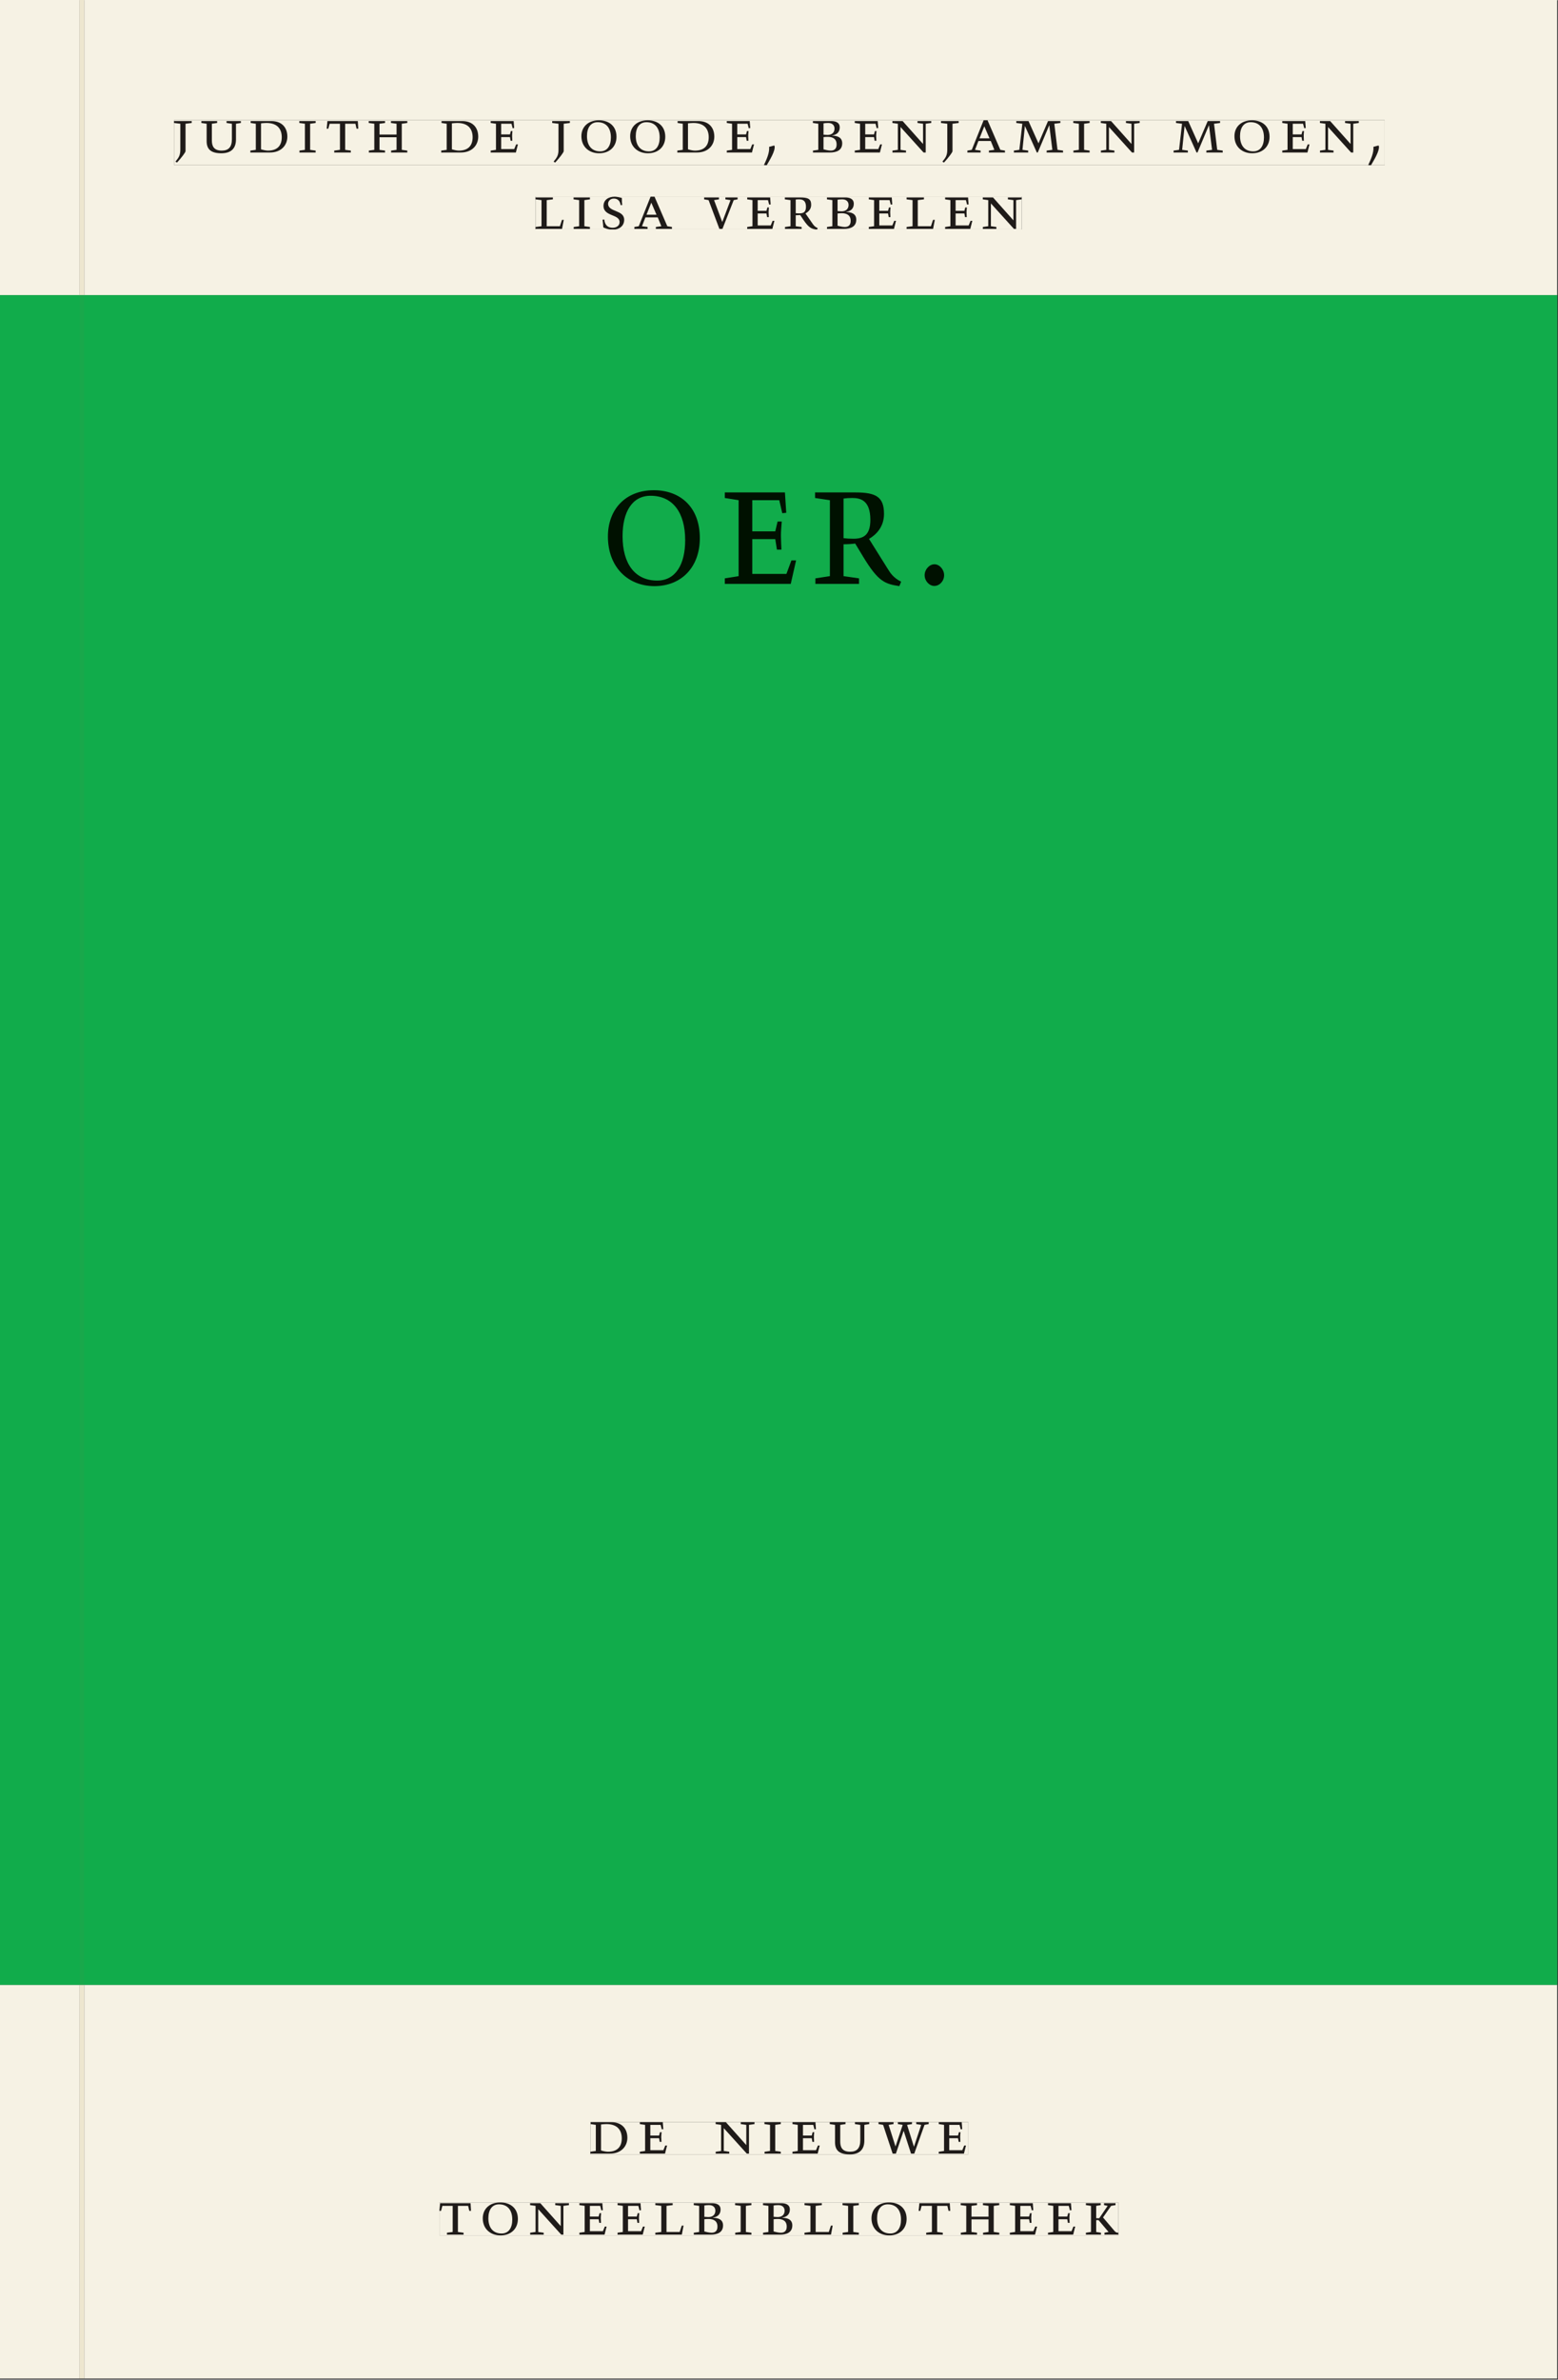<svg xmlns="http://www.w3.org/2000/svg" xmlns:ns1="http://www.w3.org/1999/xlink" version="1.1" width="800" height="1221" viewBox="0.0 -8.526512829121202e-14 748.5 1142.25">
<rect x="0.0" y="-8.526512829121202e-14" width="748.5" height="1142.25" fill="#333333" stroke="none"/>
<g enable-background="new">
<path transform="matrix(2.778,0,0,-2.778,0,1141.733)" d="M 0 68.032 L 269.292 68.032 L 269.292 360 L 0 360 Z " fill="#0bb14b" />
<symbol id="font_0_a">
<path d="M .278 .652 L 0 .652 L 0 .622 L .099 .61 L .099 .203 C .099 .112 .073 .076 .022 .015 L .047 0 C .118 .077 .181 .161 .181 .179 L .181 .61 L .278 .622 L .278 .652 Z " />
</symbol>
<symbol id="font_0_13">
<path d="M .396 .506 L .396 .476 L .48 .464 L .48 .222 C .48 .098 .428 .042 .32 .042 C .192 .042 .165 .118 .165 .202 L .165 .464 L .248 .476 L .248 .506 L 0 .506 L 0 .476 L .083 .464 L .083 .19 C .083 .057 .158 0 .314 0 C .461 0 .544 .069 .544 .218 L .544 .464 L .621 .476 L .621 .506 L .396 .506 Z " />
</symbol>
<symbol id="font_0_6">
<path d="M .168 .458 C .188 .46 .222 .464 .253 .464 C .436 .464 .494 .357 .494 .24 C .494 .106 .421 .03 .279 .03 C .249 .03 .216 .036 .168 .05 L .168 .458 M .005 .464 L .086 .452 L .086 .042 L 0 .03 L 0 0 L .307 0 C .491 0 .582 .12 .582 .249 C .582 .396 .491 .494 .331 .494 L .005 .494 L .005 .464 Z " />
</symbol>
<symbol id="font_0_9">
<path d="M .088 .042 L .002 .03 L .002 0 L .257 0 L .257 .03 L .17 .042 L .17 .452 L .257 .464 L .257 .494 L 0 .494 L 0 .464 L .088 .452 L .088 .042 Z " />
</symbol>
<symbol id="font_0_12">
<path d="M .38 0 L .38 .03 L .291 .042 L .291 .452 L .452 .452 L .47 .374 L .497 .374 L .49 .494 L .012 .494 L 0 .374 L .026 .374 L .047 .452 L .209 .452 L .209 .042 L .119 .03 L .119 0 L .38 0 Z " />
</symbol>
<symbol id="font_0_8">
<path d="M .17 .282 L .17 .452 L .257 .464 L .257 .494 L 0 .494 L 0 .464 L .088 .452 L .088 .042 L .002 .03 L .002 0 L .257 0 L .257 .03 L .17 .042 L .17 .24 L .438 .24 L .438 .042 L .352 .03 L .352 0 L .607 0 L .607 .03 L .52 .042 L .52 .452 L .607 .464 L .607 .494 L .35 .494 L .35 .464 L .438 .452 L .438 .282 L .17 .282 Z " />
</symbol>
<symbol id="font_0_1">
<path d="M 0 0 Z " />
</symbol>
<symbol id="font_0_7">
<path d="M 0 0 L .396 0 L .428 .127 L .4 .127 L .37 .054 L .165 .054 L .165 .242 L .303 .242 L .313 .185 L .34 .185 C .339 .212 .337 .237 .337 .261 C .337 .287 .34 .311 .342 .337 L .317 .337 L .303 .284 L .165 .284 L .165 .452 L .327 .452 L .345 .382 L .369 .384 L .361 .494 L 0 .494 L 0 .464 L .083 .452 L .083 .042 L 0 .03 L 0 0 Z " />
</symbol>
<symbol id="font_0_f">
<path d="M .256 .488 C .389 .488 .464 .398 .464 .248 C .464 .118 .407 .03 .296 .03 C .163 .03 .088 .12 .088 .27 C .088 .4 .145 .488 .256 .488 M 0 .268 C 0 .104 .119 0 .279 0 C .443 0 .552 .104 .552 .259 C .552 .43 .431 .518 .276 .518 C .105 .518 0 .414 0 .268 Z " />
</symbol>
<symbol id="font_0_2">
<path d="M .082 .289 C .09 .196 .043 .095 0 .002 L .044 0 C .084 .071 .186 .228 .167 .306 L .156 .309 L .082 .289 Z " />
</symbol>
<symbol id="font_0_5">
<path d="M .167 .458 C .186 .461 .207 .464 .241 .464 C .306 .464 .34 .427 .34 .376 C .34 .317 .302 .276 .229 .276 C .214 .276 .195 .278 .167 .28 L .167 .458 M .167 .242 C .184 .244 .206 .246 .233 .246 C .311 .246 .373 .216 .373 .126 C .373 .065 .343 .03 .281 .03 C .241 .03 .191 .044 .167 .05 L .167 .242 M .268 0 C .371 0 .461 .034 .461 .145 C .461 .237 .386 .264 .302 .265 L .302 .267 C .398 .282 .422 .342 .422 .395 C .422 .474 .354 .494 .289 .494 L 0 .494 L 0 .464 L .085 .452 L .085 .042 L .001 .03 L .001 0 L .268 0 Z " />
</symbol>
<symbol id="font_0_e">
<path d="M .611 .494 L .395 .494 L .395 .464 L .482 .452 L .482 .134 L .161 .494 L 0 .494 L 0 .464 L .086 .452 L .086 .042 L .001 .03 L .001 0 L .214 0 L .214 .03 L .128 .042 L .128 .4 L .49 0 L .524 0 L .524 .452 L .611 .464 L .611 .494 Z " />
</symbol>
<symbol id="font_0_4">
<path d="M .208 .03 L .12 .042 L .174 .181 L .368 .181 L .424 .042 L .338 .03 L .338 0 L .591 0 L .591 .03 L .518 .042 L .317 .506 L .255 .506 L .069 .042 L 0 .03 L 0 0 L .208 0 L .208 .03 M .266 .412 L .348 .223 L .191 .223 L .266 .412 Z " />
</symbol>
<symbol id="font_0_d">
<path d="M .387 .144 L .23 .494 L .038 .494 L .038 .464 L .133 .452 L .086 .042 L 0 .03 L 0 0 L .225 0 L .225 .03 L .135 .042 L .173 .414 L .175 .414 L .361 0 L .376 0 L .555 .426 L .557 .426 L .605 .042 L .515 .03 L .515 0 L .773 0 L .773 .03 L .686 .042 L .636 .452 L .731 .464 L .731 .494 L .537 .494 L .387 .144 Z " />
</symbol>
<symbol id="font_0_c">
<path d="M 0 .494 L 0 .464 L .094 .452 L .094 .042 L 0 .03 L 0 0 L .417 0 L .444 .142 L .416 .142 L .383 .042 L .176 .042 L .176 .452 L .273 .464 L .273 .494 L 0 .494 Z " />
</symbol>
<symbol id="font_0_11">
<path d="M .309 .387 C .306 .412 .303 .445 .303 .498 C .269 .508 .216 .518 .192 .518 C .087 .518 .015 .463 .015 .373 C .015 .204 .268 .247 .268 .119 C .268 .063 .219 .03 .16 .03 C .044 .03 .032 .123 .026 .16 L 0 .156 C .005 .122 .01 .057 .012 .035 C .04 .022 .089 0 .165 0 C .257 0 .34 .054 .34 .155 C .34 .315 .087 .272 .087 .407 C .087 .446 .12 .488 .176 .488 C .263 .488 .278 .42 .285 .385 L .309 .387 Z " />
</symbol>
<symbol id="font_0_14">
<path d="M .465 .452 L .526 .464 L .526 .494 L .334 .494 L .334 .464 L .415 .452 L .285 .108 L .156 .452 L .233 .464 L .233 .494 L 0 .494 L 0 .464 L .07 .452 L .24 0 L .288 0 L .465 .452 Z " />
</symbol>
<symbol id="font_0_10">
<path d="M .089 .054 L .002 .042 L .002 .012 L .264 .012 L .264 .042 L .171 .054 L .171 .226 C .197 .226 .226 .228 .241 .23 L .288 .16 C .38 .023 .42 .012 .506 0 L .517 .024 C .472 .044 .453 .069 .436 .094 L .324 .255 C .369 .279 .414 .321 .414 .39 C .414 .482 .366 .506 .242 .506 L 0 .506 L 0 .476 L .089 .464 L .089 .054 M .171 .473 C .188 .475 .201 .476 .223 .476 C .271 .476 .332 .465 .332 .358 C .332 .277 .292 .256 .231 .256 C .209 .256 .19 .257 .171 .259 L .171 .473 Z " />
</symbol>
<use ns1:href="#font_0_a" transform="matrix(30.556,0,0,-30.556,83.603,77.966)" fill="#231f20" />
<use ns1:href="#font_0_13" transform="matrix(30.556,0,0,-30.556,96.742,73.505)" fill="#231f20" />
<use ns1:href="#font_0_6" transform="matrix(30.556,0,0,-30.556,120.269,73.138)" fill="#231f20" />
<use ns1:href="#font_0_9" transform="matrix(30.556,0,0,-30.556,143.797,73.138)" fill="#231f20" />
<use ns1:href="#font_0_12" transform="matrix(30.556,0,0,-30.556,156.936,73.138)" fill="#231f20" />
<use ns1:href="#font_0_8" transform="matrix(30.556,0,0,-30.556,177.133,73.138)" fill="#231f20" />
<use ns1:href="#font_0_1" transform="matrix(30.556,0,0,-30.556,199.653,73.138)" fill="#231f20" />
<use ns1:href="#font_0_6" transform="matrix(30.556,0,0,-30.556,211.967,73.138)" fill="#231f20" />
<use ns1:href="#font_0_7" transform="matrix(30.556,0,0,-30.556,235.739,73.138)" fill="#231f20" />
<use ns1:href="#font_0_1" transform="matrix(30.556,0,0,-30.556,252.972,73.138)" fill="#231f20" />
<use ns1:href="#font_0_a" transform="matrix(30.556,0,0,-30.556,265.286,77.966)" fill="#231f20" />
<use ns1:href="#font_0_f" transform="matrix(30.556,0,0,-30.556,279.311,73.505)" fill="#231f20" />
<use ns1:href="#font_0_f" transform="matrix(30.556,0,0,-30.556,302.747,73.505)" fill="#231f20" />
<use ns1:href="#font_0_6" transform="matrix(30.556,0,0,-30.556,325.389,73.138)" fill="#231f20" />
<use ns1:href="#font_0_7" transform="matrix(30.556,0,0,-30.556,349.161,73.138)" fill="#231f20" />
<use ns1:href="#font_0_2" transform="matrix(30.556,0,0,-30.556,367.006,79.249)" fill="#231f20" />
<use ns1:href="#font_0_1" transform="matrix(30.556,0,0,-30.556,377.944,73.138)" fill="#231f20" />
<use ns1:href="#font_0_5" transform="matrix(30.556,0,0,-30.556,390.533,73.138)" fill="#231f20" />
<use ns1:href="#font_0_7" transform="matrix(30.556,0,0,-30.556,410.639,73.138)" fill="#231f20" />
<use ns1:href="#font_0_e" transform="matrix(30.556,0,0,-30.556,428.728,73.138)" fill="#231f20" />
<use ns1:href="#font_0_a" transform="matrix(30.556,0,0,-30.556,452.072,77.966)" fill="#231f20" />
<use ns1:href="#font_0_4" transform="matrix(30.556,0,0,-30.556,464.753,73.138)" fill="#231f20" />
<use ns1:href="#font_0_d" transform="matrix(30.556,0,0,-30.556,487.089,73.138)" fill="#231f20" />
<use ns1:href="#font_0_9" transform="matrix(30.556,0,0,-30.556,515.628,73.138)" fill="#231f20" />
<use ns1:href="#font_0_e" transform="matrix(30.556,0,0,-30.556,528.858,73.138)" fill="#231f20" />
<use ns1:href="#font_0_1" transform="matrix(30.556,0,0,-30.556,551.439,73.138)" fill="#231f20" />
<use ns1:href="#font_0_d" transform="matrix(30.556,0,0,-30.556,563.814,73.138)" fill="#231f20" />
<use ns1:href="#font_0_f" transform="matrix(30.556,0,0,-30.556,593.056,73.505)" fill="#231f20" />
<use ns1:href="#font_0_7" transform="matrix(30.556,0,0,-30.556,616.033,73.138)" fill="#231f20" />
<use ns1:href="#font_0_e" transform="matrix(30.556,0,0,-30.556,634.122,73.138)" fill="#231f20" />
<use ns1:href="#font_0_2" transform="matrix(30.556,0,0,-30.556,657.314,79.249)" fill="#231f20" />
<use ns1:href="#font_0_1" transform="matrix(30.556,0,0,-30.556,665.197,73.138)" fill="#231f20" />
<use ns1:href="#font_0_c" transform="matrix(30.556,0,0,-30.556,257.281,109.805)" fill="#231f20" />
<use ns1:href="#font_0_9" transform="matrix(30.556,0,0,-30.556,275.553,109.805)" fill="#231f20" />
<use ns1:href="#font_0_11" transform="matrix(30.556,0,0,-30.556,289.486,110.172)" fill="#231f20" />
<use ns1:href="#font_0_4" transform="matrix(30.556,0,0,-30.556,304.764,109.805)" fill="#231f20" />
<use ns1:href="#font_0_1" transform="matrix(30.556,0,0,-30.556,326.275,109.805)" fill="#231f20" />
<use ns1:href="#font_0_14" transform="matrix(30.556,0,0,-30.556,338.283,109.805)" fill="#231f20" />
<use ns1:href="#font_0_7" transform="matrix(30.556,0,0,-30.556,358.969,109.805)" fill="#231f20" />
<use ns1:href="#font_0_10" transform="matrix(30.556,0,0,-30.556,377.058,110.172)" fill="#231f20" />
<use ns1:href="#font_0_5" transform="matrix(30.556,0,0,-30.556,397.286,109.805)" fill="#231f20" />
<use ns1:href="#font_0_7" transform="matrix(30.556,0,0,-30.556,417.392,109.805)" fill="#231f20" />
<use ns1:href="#font_0_c" transform="matrix(30.556,0,0,-30.556,435.542,109.805)" fill="#231f20" />
<use ns1:href="#font_0_7" transform="matrix(30.556,0,0,-30.556,454.058,109.805)" fill="#231f20" />
<use ns1:href="#font_0_e" transform="matrix(30.556,0,0,-30.556,472.147,109.805)" fill="#231f20" />
<path transform="matrix(2.778,0,0,-2.778,0,1141.733)" d="M 14.573 360 L 269.292 360 L 269.292 411.024 L 14.573 411.024 Z M 30.097 390.26 L 239.469 390.26 L 239.469 382.495 L 30.097 382.495 Z M 92.621 377.06 L 176.693 377.06 L 176.693 371.362 L 92.621 371.362 Z M 0 360 L 13.774 360 L 13.774 411.024 L 0 411.024 Z M 14.573 0 L 269.292 0 L 269.292 68.032 L 14.573 68.032 Z M 102.102 44.302 L 167.464 44.302 L 167.464 38.736 L 102.102 38.736 Z M 75.994 30.434 L 193.418 30.434 L 193.418 24.736 L 75.994 24.736 Z M 0 0 L 13.774 0 L 13.774 68.032 L 0 68.032 Z M 13.774 0 L 14.573 0 Z " fill="#f6f2e4" />
<path transform="matrix(2.778,0,0,-2.778,0,1141.733)" d="M 14.573 68.032 L 269.292 68.032 L 269.292 360 L 14.573 360 Z M 105.14 326.333 L 163.287 326.333 L 163.287 309.758 L 105.14 309.758 Z M 0 68.032 L 13.774 68.032 L 13.774 360 L 0 360 Z " fill="#11ac4b" />
<path transform="matrix(2.778,0,0,-2.778,0,1141.733)" d="M 102.102 38.735 L 167.464 38.735 L 167.464 44.301 L 102.102 44.301 Z " fill="#f6f2e4" />
<clipPath id="cp1">
<path transform="matrix(2.778,0,0,-2.778,0,1141.733)" d="M 102.102 38.735 L 167.464 38.735 L 167.464 44.301 L 102.102 44.301 Z " />
</clipPath>
<g clip-path="url(#cp1)">
<symbol id="font_0_15">
<path d="M .723 .452 L .789 .464 L .789 .494 L .593 .494 L .593 .464 L .671 .452 L .558 .111 L .556 .111 L .449 .452 L .526 .464 L .526 .494 L .304 .494 L .304 .464 L .38 .452 L .268 .115 L .266 .115 L .159 .452 L .236 .464 L .236 .494 L 0 .494 L 0 .464 L .072 .452 L .222 0 L .273 0 L .394 .356 L .396 .356 L .511 0 L .562 0 L .723 .452 Z " />
</symbol>
<use ns1:href="#font_0_6" transform="matrix(30.556,0,0,-30.556,283.618,1033.768)" fill="#1f1b19" />
<use ns1:href="#font_0_7" transform="matrix(30.556,0,0,-30.556,307.39,1033.768)" fill="#1f1b19" />
<use ns1:href="#font_0_1" transform="matrix(30.556,0,0,-30.556,324.623,1033.768)" fill="#1f1b19" />
<use ns1:href="#font_0_e" transform="matrix(30.556,0,0,-30.556,343.812,1033.768)" fill="#1f1b19" />
<use ns1:href="#font_0_9" transform="matrix(30.556,0,0,-30.556,367.248,1033.768)" fill="#1f1b19" />
<use ns1:href="#font_0_7" transform="matrix(30.556,0,0,-30.556,380.723,1033.768)" fill="#1f1b19" />
<use ns1:href="#font_0_13" transform="matrix(30.556,0,0,-30.556,398.629,1034.135)" fill="#1f1b19" />
<use ns1:href="#font_0_15" transform="matrix(30.556,0,0,-30.556,422.065,1033.768)" fill="#1f1b19" />
<use ns1:href="#font_0_7" transform="matrix(30.556,0,0,-30.556,451.001,1033.768)" fill="#1f1b19" />
<use ns1:href="#font_0_1" transform="matrix(30.556,0,0,-30.556,465.179,1033.768)" fill="#1f1b19" />
</g>
<path transform="matrix(2.778,0,0,-2.778,0,1141.733)" d="M 75.994 24.736 L 193.418 24.736 L 193.418 30.434 L 75.994 30.434 Z " fill="#f6f2e4" />
<clipPath id="cp2">
<path transform="matrix(2.778,0,0,-2.778,0,1141.733)" d="M 75.994 24.736 L 193.418 24.736 L 193.418 30.434 L 75.994 30.434 Z " />
</clipPath>
<g clip-path="url(#cp2)">
<symbol id="font_0_b">
<path d="M .466 .494 L .285 .494 L .285 .464 L .342 .452 L .21 .258 L .162 .258 L .162 .452 L .233 .464 L .233 .494 L 0 .494 L 0 .464 L .08 .452 L .08 .042 L 0 .03 L 0 0 L .237 0 L .237 .03 L .162 .042 L .162 .228 L .199 .228 L .356 .042 L .292 .03 L .292 0 L .51 0 L .51 .03 C .492 .03 .473 .03 .449 .059 L .269 .27 L .396 .452 L .466 .464 L .466 .494 Z " />
</symbol>
<use ns1:href="#font_0_12" transform="matrix(30.556,0,0,-30.556,211.094,1072.657)" fill="#1f1b19" />
<use ns1:href="#font_0_f" transform="matrix(30.556,0,0,-30.556,231.933,1073.024)" fill="#1f1b19" />
<use ns1:href="#font_0_e" transform="matrix(30.556,0,0,-30.556,254.667,1072.657)" fill="#1f1b19" />
<use ns1:href="#font_0_7" transform="matrix(30.556,0,0,-30.556,278.347,1072.657)" fill="#1f1b19" />
<use ns1:href="#font_0_7" transform="matrix(30.556,0,0,-30.556,296.681,1072.657)" fill="#1f1b19" />
<use ns1:href="#font_0_c" transform="matrix(30.556,0,0,-30.556,314.831,1072.657)" fill="#1f1b19" />
<use ns1:href="#font_0_5" transform="matrix(30.556,0,0,-30.556,333.286,1072.657)" fill="#1f1b19" />
<use ns1:href="#font_0_9" transform="matrix(30.556,0,0,-30.556,353.147,1072.657)" fill="#1f1b19" />
<use ns1:href="#font_0_5" transform="matrix(30.556,0,0,-30.556,366.561,1072.657)" fill="#1f1b19" />
<use ns1:href="#font_0_c" transform="matrix(30.556,0,0,-30.556,386.483,1072.657)" fill="#1f1b19" />
<use ns1:href="#font_0_9" transform="matrix(30.556,0,0,-30.556,404.756,1072.657)" fill="#1f1b19" />
<use ns1:href="#font_0_f" transform="matrix(30.556,0,0,-30.556,418.689,1073.024)" fill="#1f1b19" />
<use ns1:href="#font_0_12" transform="matrix(30.556,0,0,-30.556,441.331,1072.657)" fill="#1f1b19" />
<use ns1:href="#font_0_8" transform="matrix(30.556,0,0,-30.556,461.528,1072.657)" fill="#1f1b19" />
<use ns1:href="#font_0_7" transform="matrix(30.556,0,0,-30.556,485.147,1072.657)" fill="#1f1b19" />
<use ns1:href="#font_0_7" transform="matrix(30.556,0,0,-30.556,503.481,1072.657)" fill="#1f1b19" />
<use ns1:href="#font_0_b" transform="matrix(30.556,0,0,-30.556,521.692,1072.657)" fill="#1f1b19" />
</g>
<path transform="matrix(2.778,0,0,-2.778,0,1141.733)" d="M 30.097 382.495 L 239.469 382.495 L 239.469 390.26 L 30.097 390.26 Z " fill="#f6f2e4" />
<clipPath id="cp3">
<path transform="matrix(2.778,0,0,-2.778,0,1141.733)" d="M 30.097 382.495 L 239.469 382.495 L 239.469 390.26 L 30.097 390.26 Z " />
</clipPath>
<g clip-path="url(#cp3)">
<use ns1:href="#font_0_a" transform="matrix(30.556,0,0,-30.556,83.603,77.966)" fill="#1f1b19" />
<use ns1:href="#font_0_13" transform="matrix(30.556,0,0,-30.556,96.742,73.505)" fill="#1f1b19" />
<use ns1:href="#font_0_6" transform="matrix(30.556,0,0,-30.556,120.269,73.138)" fill="#1f1b19" />
<use ns1:href="#font_0_9" transform="matrix(30.556,0,0,-30.556,143.797,73.138)" fill="#1f1b19" />
<use ns1:href="#font_0_12" transform="matrix(30.556,0,0,-30.556,156.936,73.138)" fill="#1f1b19" />
<use ns1:href="#font_0_8" transform="matrix(30.556,0,0,-30.556,177.133,73.138)" fill="#1f1b19" />
<use ns1:href="#font_0_1" transform="matrix(30.556,0,0,-30.556,199.653,73.138)" fill="#1f1b19" />
<use ns1:href="#font_0_6" transform="matrix(30.556,0,0,-30.556,211.967,73.138)" fill="#1f1b19" />
<use ns1:href="#font_0_7" transform="matrix(30.556,0,0,-30.556,235.739,73.138)" fill="#1f1b19" />
<use ns1:href="#font_0_1" transform="matrix(30.556,0,0,-30.556,252.972,73.138)" fill="#1f1b19" />
<use ns1:href="#font_0_a" transform="matrix(30.556,0,0,-30.556,265.286,77.966)" fill="#1f1b19" />
<use ns1:href="#font_0_f" transform="matrix(30.556,0,0,-30.556,279.311,73.505)" fill="#1f1b19" />
<use ns1:href="#font_0_f" transform="matrix(30.556,0,0,-30.556,302.747,73.505)" fill="#1f1b19" />
<use ns1:href="#font_0_6" transform="matrix(30.556,0,0,-30.556,325.389,73.138)" fill="#1f1b19" />
<use ns1:href="#font_0_7" transform="matrix(30.556,0,0,-30.556,349.161,73.138)" fill="#1f1b19" />
<use ns1:href="#font_0_2" transform="matrix(30.556,0,0,-30.556,367.006,79.249)" fill="#1f1b19" />
<use ns1:href="#font_0_1" transform="matrix(30.556,0,0,-30.556,377.944,73.138)" fill="#1f1b19" />
<use ns1:href="#font_0_5" transform="matrix(30.556,0,0,-30.556,390.533,73.138)" fill="#1f1b19" />
<use ns1:href="#font_0_7" transform="matrix(30.556,0,0,-30.556,410.639,73.138)" fill="#1f1b19" />
<use ns1:href="#font_0_e" transform="matrix(30.556,0,0,-30.556,428.728,73.138)" fill="#1f1b19" />
<use ns1:href="#font_0_a" transform="matrix(30.556,0,0,-30.556,452.072,77.966)" fill="#1f1b19" />
<use ns1:href="#font_0_4" transform="matrix(30.556,0,0,-30.556,464.753,73.138)" fill="#1f1b19" />
<use ns1:href="#font_0_d" transform="matrix(30.556,0,0,-30.556,487.089,73.138)" fill="#1f1b19" />
<use ns1:href="#font_0_9" transform="matrix(30.556,0,0,-30.556,515.628,73.138)" fill="#1f1b19" />
<use ns1:href="#font_0_e" transform="matrix(30.556,0,0,-30.556,528.858,73.138)" fill="#1f1b19" />
<use ns1:href="#font_0_1" transform="matrix(30.556,0,0,-30.556,551.439,73.138)" fill="#1f1b19" />
<use ns1:href="#font_0_d" transform="matrix(30.556,0,0,-30.556,563.814,73.138)" fill="#1f1b19" />
<use ns1:href="#font_0_f" transform="matrix(30.556,0,0,-30.556,593.056,73.505)" fill="#1f1b19" />
<use ns1:href="#font_0_7" transform="matrix(30.556,0,0,-30.556,616.033,73.138)" fill="#1f1b19" />
<use ns1:href="#font_0_e" transform="matrix(30.556,0,0,-30.556,634.122,73.138)" fill="#1f1b19" />
<use ns1:href="#font_0_2" transform="matrix(30.556,0,0,-30.556,657.314,79.249)" fill="#1f1b19" />
<use ns1:href="#font_0_1" transform="matrix(30.556,0,0,-30.556,665.197,73.138)" fill="#1f1b19" />
</g>
<path transform="matrix(2.778,0,0,-2.778,0,1141.733)" d="M 92.621 371.362 L 176.693 371.362 L 176.693 377.06 L 92.621 377.06 Z " fill="#f6f2e4" />
<clipPath id="cp4">
<path transform="matrix(2.778,0,0,-2.778,0,1141.733)" d="M 92.621 371.362 L 176.693 371.362 L 176.693 377.06 L 92.621 377.06 Z " />
</clipPath>
<g clip-path="url(#cp4)">
<use ns1:href="#font_0_c" transform="matrix(30.556,0,0,-30.556,257.279,109.805)" fill="#1f1b19" />
<use ns1:href="#font_0_9" transform="matrix(30.556,0,0,-30.556,275.551,109.805)" fill="#1f1b19" />
<use ns1:href="#font_0_11" transform="matrix(30.556,0,0,-30.556,289.484,110.172)" fill="#1f1b19" />
<use ns1:href="#font_0_4" transform="matrix(30.556,0,0,-30.556,304.762,109.805)" fill="#1f1b19" />
<use ns1:href="#font_0_1" transform="matrix(30.556,0,0,-30.556,326.273,109.805)" fill="#1f1b19" />
<use ns1:href="#font_0_14" transform="matrix(30.556,0,0,-30.556,338.282,109.805)" fill="#1f1b19" />
<use ns1:href="#font_0_7" transform="matrix(30.556,0,0,-30.556,358.968,109.805)" fill="#1f1b19" />
<use ns1:href="#font_0_10" transform="matrix(30.556,0,0,-30.556,377.057,110.172)" fill="#1f1b19" />
<use ns1:href="#font_0_5" transform="matrix(30.556,0,0,-30.556,397.284,109.805)" fill="#1f1b19" />
<use ns1:href="#font_0_7" transform="matrix(30.556,0,0,-30.556,417.39,109.805)" fill="#1f1b19" />
<use ns1:href="#font_0_c" transform="matrix(30.556,0,0,-30.556,435.54,109.805)" fill="#1f1b19" />
<use ns1:href="#font_0_7" transform="matrix(30.556,0,0,-30.556,454.057,109.805)" fill="#1f1b19" />
<use ns1:href="#font_0_e" transform="matrix(30.556,0,0,-30.556,472.146,109.805)" fill="#1f1b19" />
</g>
<path transform="matrix(2.778,0,0,-2.778,0,1141.733)" d="M 105.14 309.758 L 163.287 309.758 L 163.287 326.333 L 105.14 326.333 Z " fill="#11ac4b" />
<clipPath id="cp5">
<path transform="matrix(2.778,0,0,-2.778,0,1141.733)" d="M 105.14 309.758 L 163.287 309.758 L 163.287 326.333 L 105.14 326.333 Z " />
</clipPath>
<g clip-path="url(#cp5)">
<symbol id="font_0_3">
<path d="M .058 0 C .089 0 .117 .026 .117 .058 C .117 .088 .09 .117 .059 .117 C .028 .117 0 .089 0 .058 C 0 .027 .028 0 .058 0 Z " />
</symbol>
<use ns1:href="#font_0_f" transform="matrix(80,0,0,-88.889,292.056,281.297)" fill="#001100" />
<use ns1:href="#font_0_7" transform="matrix(80,0,0,-88.889,348.216,280.23)" fill="#001100" />
<use ns1:href="#font_0_10" transform="matrix(80,0,0,-88.889,391.576,281.297)" fill="#001100" />
<use ns1:href="#font_0_3" transform="matrix(80,0,0,-88.889,444.216,281.208)" fill="#001100" />
</g>
<path transform="matrix(2.778,0,0,-2.778,0,1141.733)" d="M 13.774 360 L 14.573 360 L 14.573 411.024 L 13.774 411.024 Z M 13.774 0 L 14.573 0 L 14.573 68.032 L 13.774 68.032 Z " fill="#ede6cf" />
<path transform="matrix(2.778,0,0,-2.778,0,1141.733)" d="M 13.774 68.032 L 14.573 68.032 L 14.573 360 L 13.774 360 Z " fill="#19a84b" />
</g>
</svg>